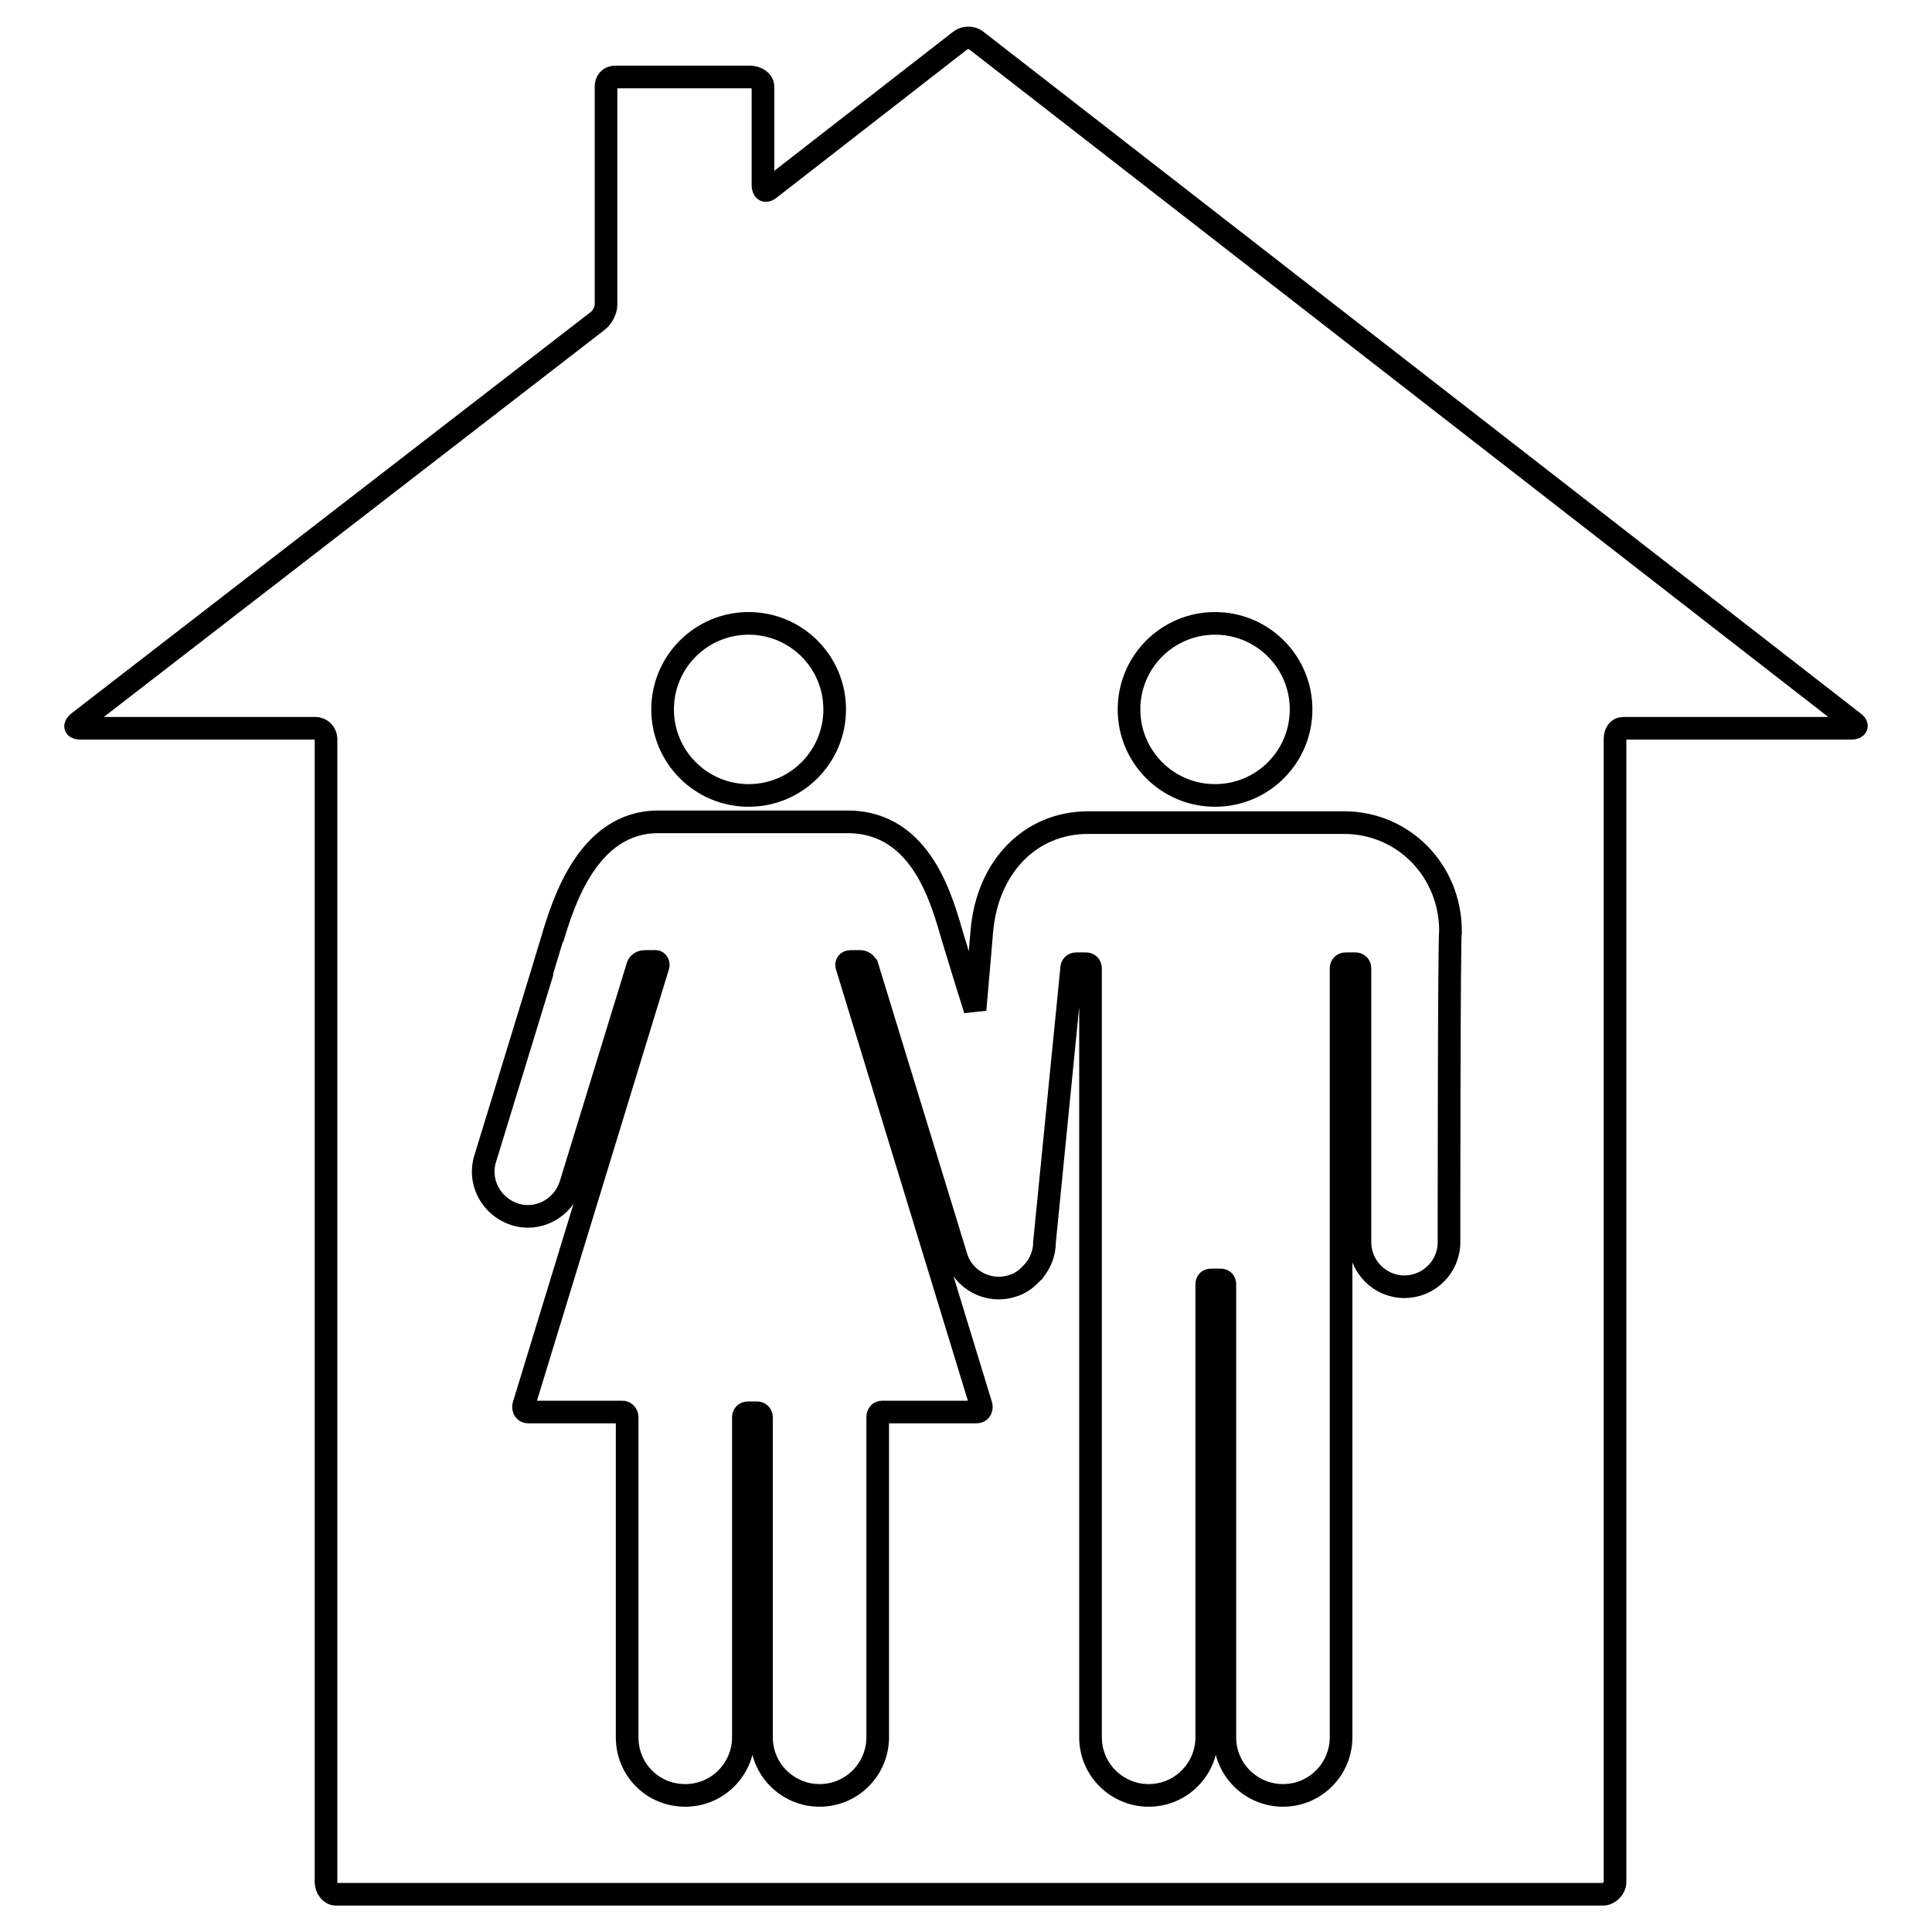 <?xml version="1.0" encoding="utf-8"?>
<!-- Svg Vector Icons : http://www.onlinewebfonts.com/icon -->
<!DOCTYPE svg PUBLIC "-//W3C//DTD SVG 1.1//EN" "http://www.w3.org/Graphics/SVG/1.1/DTD/svg11.dtd">
<svg version="1.1" xmlns="http://www.w3.org/2000/svg" xmlns:xlink="http://www.w3.org/1999/xlink" x="0px" y="0px" viewBox="0 0 256 256" enable-background="new 0 0 256 256" xml:space="preserve">
<g><g><g><g><path stroke-width="3" fill-opacity="0" stroke="#000000"  d="M129.4,5.4c-0.6-0.5-1.6-0.5-2.2,0L102,25c-0.6,0.5-0.9,0.2-0.9-0.5v-13c0-0.8-0.9-1.3-1.7-1.3H81.5c-0.8,0-1.2,0.6-1.2,1.3v28.9c0,0.8-0.6,1.8-1.2,2.2L10.4,95.7c-0.6,0.5-0.5,0.8,0.3,0.8h31.1c0.8,0,1.4,0.7,1.4,1.4v151.5c0,0.8,0.6,1.6,1.3,1.6h167.9c0.8,0,1.6-0.8,1.6-1.6V97.9c0-0.8,0.4-1.4,1.1-1.4h30.2c0.8,0,0.9-0.4,0.3-0.8L129.4,5.4z M161,82.6c6.3,0,11.4,5.1,11.4,11.4s-5.1,11.4-11.4,11.4c-6.3,0-11.4-5.1-11.4-11.4S154.7,82.6,161,82.6z M99.2,82.6c6.3,0,11.4,5.1,11.4,11.4c0,6.3-5.1,11.4-11.4,11.4c-6.3,0-11.4-5.1-11.4-11.4C87.8,87.7,92.9,82.6,99.2,82.6z M192,164.6c0,3.3-2.7,5.9-5.9,5.9c-3.3,0-5.9-2.7-5.9-5.9v-36.3c0-0.4-0.3-0.6-0.6-0.6h-1.3c-0.4,0-0.6,0.3-0.6,0.6v101.9c0,4.2-3.4,7.7-7.7,7.7c-4.2,0-7.7-3.4-7.7-7.7v-60c0-0.4-0.2-0.6-0.6-0.6h-1.2c-0.4,0-0.6,0.2-0.6,0.6c0,0,0,59.9,0,60c0,4.2-3.4,7.7-7.7,7.7c-4.2,0-7.7-3.4-7.7-7.7V128.3c0-0.4-0.3-0.6-0.6-0.6h-1.3c-0.4,0-0.6,0.3-0.6,0.6l-3.6,36.3c0,1.4-0.5,2.7-1.4,3.8l0,0c0,0.1-0.1,0.1-0.2,0.2c-0.7,0.8-1.6,1.5-2.7,1.8c-3.1,1-6.5-0.8-7.4-3.9L114.9,128c-0.1-0.1-0.3-0.6-0.9-0.6c0,0-1.3,0-1.3,0l0,0c-0.4,0-0.6,0.3-0.5,0.6l17.8,58.2c0.1,0.3,0,0.9-0.6,0.9h-12.5c-0.4,0-0.6,0.3-0.6,0.7v42.4c0,4.2-3.4,7.7-7.7,7.7c-4.2,0-7.7-3.4-7.7-7.7v-42.4c0-0.4-0.3-0.6-0.6-0.6l0,0h-1.2l0,0c-0.4,0-0.6,0.3-0.6,0.6v42.4c0,4.2-3.4,7.7-7.7,7.7s-7.7-3.4-7.7-7.7c0,0,0-42.4,0-42.4c0-0.4-0.3-0.7-0.6-0.7H70c-0.6,0-0.7-0.6-0.6-0.9L87.2,128c0.1-0.3-0.1-0.7-0.5-0.6l0,0c0,0-1.2,0-1.3,0c-0.6,0-0.9,0.5-0.9,0.6l-8.9,29c-1,3.1-4.3,4.9-7.4,3.9c-3.1-1-4.9-4.3-3.9-7.4c0,0,8.9-29,8.9-29.1c1.4-4.7,4.7-15.5,14-15.5h25.1c10,0,12.6,10.8,14,15.5c0,0,1.2,4,2.9,9.4c0.5-5.9,0.9-10.3,0.9-10.4c0.7-8.4,6.3-14.4,14.1-14.4c0.2,0,10.7,0,15.7,0c1.5,0,2.5,0,2.5,0c4.9,0,15.5,0,15.7,0c7.8,0,14.1,6.3,14.1,14.4C192,123.8,192,164.6,192,164.6z"/></g></g><g></g><g></g><g></g><g></g><g></g><g></g><g></g><g></g><g></g><g></g><g></g><g></g><g></g><g></g><g></g></g></g>
</svg>